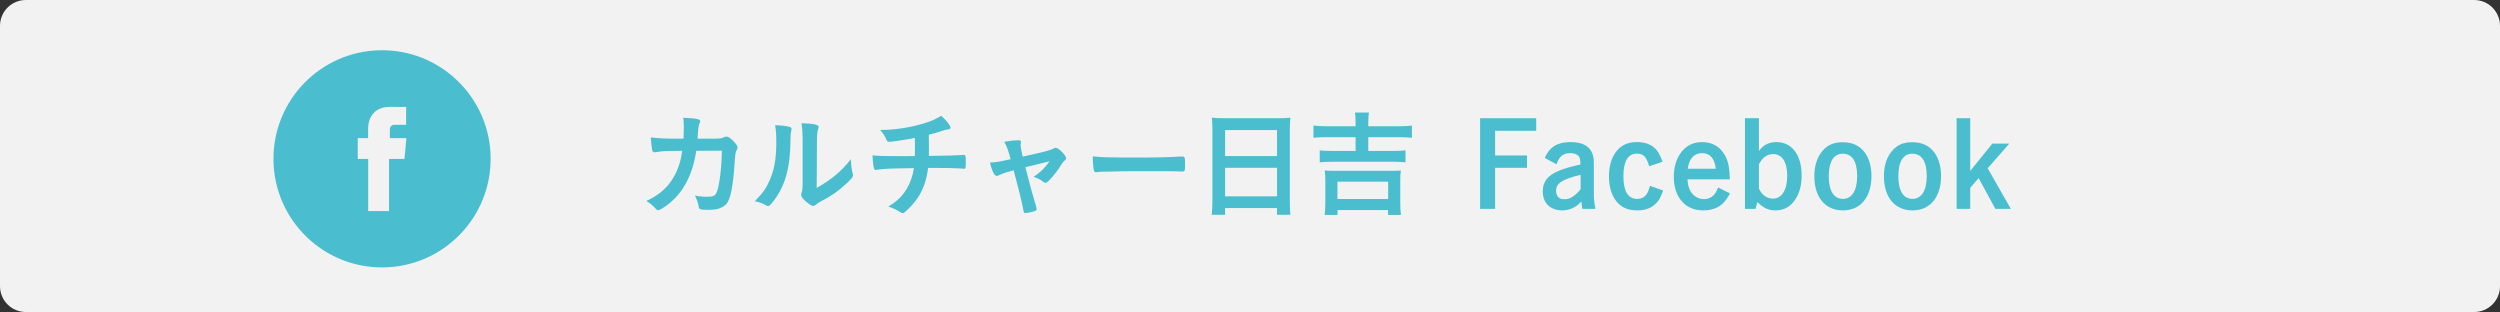<?xml version="1.0" encoding="utf-8"?>
<!-- Generator: Adobe Illustrator 22.1.0, SVG Export Plug-In . SVG Version: 6.00 Build 0)  -->
<svg version="1.1" id="レイヤー_1" xmlns="http://www.w3.org/2000/svg" xmlns:xlink="http://www.w3.org/1999/xlink" x="0px"
	 y="0px" viewBox="0 0 649 81" style="enable-background:new 0 0 649 81;" xml:space="preserve">
<rect x="0" y="0" width="649" height="81" fill="#333333" stroke="none"/>
<path style="fill:#F2F2F2;" d="M642.295,81H6.705C3.002,81,0,77.998,0,74.295V6.705C0,3.002,3.002,0,6.705,0h635.59
	C645.998,0,649,3.002,649,6.705v67.59C649,77.998,645.998,81,642.295,81z"/>
<g>
	<path style="fill:#4ABECF;" d="M180.752,39.15c-0.967,6.375-3.504,11.088-7.553,14.079c-1.148,0.846-2.055,1.359-2.356,1.359
		c-0.212,0-0.332-0.091-0.574-0.362c-0.755-0.846-1.48-1.48-2.478-2.055c3.475-1.602,5.74-3.655,7.312-6.586
		c1.027-1.903,1.662-3.928,1.994-6.436c-0.635,0-1.088,0.03-1.42,0.03c-2.688,0-4.019,0.061-5.227,0.302
		c-0.303,0.03-0.423,0.061-0.483,0.061c-0.333,0-0.544-0.15-0.635-0.483c-0.121-0.423-0.362-2.628-0.393-3.384
		c2.326,0.272,3.837,0.332,7.432,0.332h1.058c0.061-1.208,0.091-1.934,0.091-2.9c0-1.178-0.03-1.782-0.151-2.537
		c3.505,0.15,4.411,0.362,4.411,0.906c0,0.121,0,0.121-0.181,0.544c-0.212,0.544-0.333,1.238-0.423,2.658
		c-0.03,0.514-0.061,0.786-0.091,1.329h4.501c1.36-0.06,1.36-0.06,1.602-0.09c0.212-0.061,0.212-0.061,0.997-0.393
		c0.091-0.03,0.272-0.061,0.393-0.061c0.483,0,0.906,0.271,1.723,1.087c0.815,0.816,1.147,1.3,1.147,1.692
		c0,0.302,0,0.332-0.393,1.148c-0.091,0.181-0.211,0.937-0.241,1.54c-0.303,5.408-0.907,9.396-1.632,10.998
		c-0.483,1.087-1.179,1.722-2.356,2.145c-0.786,0.302-1.571,0.393-3.052,0.393c-1.994,0-2.266-0.091-2.387-0.785
		c-0.151-0.967-0.393-1.662-0.967-2.9c1.27,0.241,2.024,0.302,3.021,0.302c1.752,0,2.266-0.241,2.658-1.269
		c0.695-1.873,1.239-6.314,1.3-10.695L180.752,39.15z"/>
	<path style="fill:#4ABECF;" d="M205.125,32.987c0.241,0.091,0.362,0.271,0.362,0.514c0,0.12,0,0.181-0.061,0.423
		c-0.181,0.664-0.211,1.147-0.211,2.356c-0.061,7.372-1.39,12.085-4.563,16.104c-0.694,0.846-0.967,1.117-1.269,1.117
		c-0.121,0-0.272-0.061-0.514-0.181c-0.816-0.514-1.571-0.786-2.931-1.088c2.085-2.115,2.9-3.232,3.807-5.287
		c1.269-2.84,1.782-5.71,1.782-10.03c0-1.994-0.061-2.9-0.302-4.411C202.919,32.534,204.309,32.715,205.125,32.987z M208.357,35.918
		c0-1.48-0.091-2.659-0.271-3.928c3.263,0.121,4.441,0.362,4.441,0.967c0,0.181-0.03,0.271-0.151,0.604
		c-0.091,0.181-0.182,0.664-0.212,1.117c-0.091,0.816-0.091,0.816-0.15,14.109c3.837-2.175,6.344-4.26,8.882-7.462
		c0.061,1.57,0.182,2.719,0.453,3.625c0.091,0.271,0.091,0.362,0.091,0.514c0,0.483-0.302,0.876-1.691,2.175
		c-2.236,2.055-3.747,3.112-6.557,4.593c-0.664,0.332-1.058,0.604-1.42,0.937c-0.211,0.182-0.483,0.302-0.695,0.302
		c-0.362,0-1.449-0.725-2.235-1.48c-0.604-0.604-0.876-1.057-0.876-1.45c0-0.15,0.03-0.241,0.121-0.513
		c0.211-0.574,0.271-1.118,0.271-2.78V35.918z"/>
	<path style="fill:#4ABECF;" d="M237.491,40.51c0.03-0.694,0.03-1.117,0.03-2.235c0-0.272,0-1.088-0.03-2.478
		c-2.175,0.453-5.952,1.027-6.677,1.027c-0.303,0-0.514-0.151-0.665-0.514c-0.181-0.453-0.634-1.239-0.937-1.692
		c0-0.03-0.241-0.302-0.725-0.876c4.018-0.03,7.915-0.635,11.691-1.813c1.723-0.544,2.75-1.027,4.17-1.873
		c1.329,1.178,2.417,2.568,2.417,3.081c0,0.272-0.182,0.394-0.574,0.454c-0.574,0.06-0.937,0.15-1.692,0.393
		c-1.57,0.514-1.843,0.604-3.383,0.997c0.029,1.178,0.029,1.359,0.029,2.96c0,1.451,0,1.632,0,2.538
		c4.502-0.061,7.825-0.15,8.792-0.241c0.121-0.03,0.212-0.03,0.303-0.03c0.393,0,0.483,0.302,0.483,1.601
		c0,1.934-0.03,1.994-0.483,1.994c-0.061,0-1.027-0.061-1.36-0.09c-1.269-0.091-3.051-0.121-7.945-0.121
		c-0.362,3.021-1.239,5.559-2.629,7.674c-0.876,1.329-2.356,2.961-3.504,3.867c-0.182,0.121-0.303,0.182-0.453,0.182
		c-0.272,0-0.272,0-1.27-0.604c-0.604-0.393-1.359-0.695-2.478-1.088c2.206-1.299,3.656-2.688,4.834-4.683
		c0.876-1.511,1.571-3.475,1.813-5.287c-5.62,0.061-7.916,0.15-9.336,0.393c-0.332,0.03-0.453,0.061-0.544,0.061
		c-0.272,0-0.393-0.091-0.453-0.303c-0.212-0.694-0.362-2.023-0.423-3.474c1.299,0.15,3.232,0.211,7.13,0.211h0.846L237.491,40.51z"
		/>
	<path style="fill:#4ABECF;" d="M273.446,38.576c0.303-0.181,0.423-0.211,0.635-0.211c0.726,0,2.688,1.994,2.688,2.719
		c0,0.212-0.09,0.332-0.302,0.514c-0.423,0.362-0.574,0.514-0.967,1.178c-0.785,1.3-1.903,2.75-3.082,3.988
		c-0.483,0.514-0.755,0.695-0.997,0.695c-0.181,0-0.362-0.091-0.573-0.242c-0.816-0.634-1.239-0.846-2.538-1.299
		c1.691-1.118,2.84-2.205,4.169-4.049c-3.928,0.937-3.928,0.937-6.284,1.541c1.27,5.016,1.723,6.646,2.84,10.394
		c0.061,0.271,0.091,0.393,0.091,0.514c0,0.271-0.302,0.453-1.117,0.664c-0.514,0.151-1.541,0.333-1.813,0.333
		c-0.362,0-0.423-0.121-0.574-0.997c-0.271-1.602-1.359-5.982-2.477-10.121c-2.236,0.634-2.599,0.725-3.747,1.269
		c-0.332,0.151-0.514,0.211-0.664,0.211c-0.574,0-1.239-1.359-1.753-3.474c1.511-0.061,2.236-0.182,5.378-0.876
		c-0.634-2.357-0.937-3.203-1.661-4.532c1.631-0.272,2.84-0.393,3.625-0.393c0.514,0,0.726,0.15,0.726,0.483
		c0,0.09,0,0.15-0.03,0.332c-0.061,0.182-0.061,0.302-0.061,0.453c0,0.604,0.121,1.209,0.544,2.991
		C271.302,39.362,272.722,38.999,273.446,38.576z"/>
	<path style="fill:#4ABECF;" d="M294.586,40.902c5.529,0,8.701-0.061,11.753-0.271c0.091,0,0.271,0,0.393,0
		c0.906,0,0.906,0.03,0.906,2.447c0,1.238-0.091,1.45-0.604,1.45c0,0-0.09,0-0.12,0c-1.994-0.091-3.112-0.091-11.844-0.091
		c-3.202,0-4.804,0.03-7.583,0.121c-0.212,0-0.453,0-0.876,0c-0.967,0-1.118,0.03-1.692,0.121c-0.151,0-0.271,0.029-0.332,0.029
		c-0.332,0-0.544-0.15-0.604-0.423c-0.182-0.755-0.302-2.296-0.302-3.686C286.127,40.842,288.271,40.902,294.586,40.902z"/>
	<path style="fill:#4ABECF;" d="M314.744,33.651c0-1.117-0.061-2.145-0.151-3.111c0.876,0.121,1.843,0.151,3.232,0.151h14.049
		c1.39,0,2.266-0.03,3.112-0.151c-0.121,1.088-0.151,1.964-0.151,2.991v18.701c0,1.48,0.03,2.447,0.151,3.535h-3.475v-1.753h-13.475
		v1.753h-3.475c0.121-1.058,0.182-2.146,0.182-3.535V33.651z M318.037,40.51h13.475v-6.737h-13.475V40.51z M318.037,50.964h13.475
		v-7.402h-13.475V50.964z"/>
	<path style="fill:#4ABECF;" d="M351.91,31.839c0-1.238-0.03-1.903-0.182-2.628h3.656c-0.121,0.755-0.182,1.48-0.182,2.628v0.937
		h7.886c1.54,0,2.598-0.061,3.443-0.181v3.172c-0.937-0.091-2.023-0.151-3.443-0.151h-7.886v3.565h6.556
		c1.42,0,2.417-0.061,3.112-0.151v3.112c-0.756-0.091-1.873-0.151-3.112-0.151h-16.013c-1.329,0-2.326,0.061-3.142,0.151v-3.112
		c0.725,0.091,1.752,0.151,3.142,0.151h6.164v-3.565h-7.493c-1.571,0-2.508,0.03-3.444,0.151v-3.172
		c0.906,0.12,1.994,0.181,3.444,0.181h7.493V31.839z M343.873,55.798c0.121-0.847,0.182-1.903,0.182-3.173v-5.71
		c0-1.088-0.03-1.843-0.151-2.659c0.726,0.061,1.27,0.091,2.447,0.091h14.895c1.148,0,1.692-0.03,2.417-0.091
		c-0.12,0.786-0.15,1.48-0.15,2.659v5.71c0,1.359,0.061,2.326,0.181,3.173h-3.354v-1.27h-13.112v1.27H343.873z M347.196,51.658
		h13.173v-4.502h-13.173V51.658z"/>
	<path style="fill:#4ABECF;" d="M398.795,30.691v3.263H388.13v6.405h8.278v3.202h-8.278v10.665h-3.897V30.691H398.795z"/>
	<path style="fill:#4ABECF;" d="M401.017,40.993c1.269-2.87,3.293-4.108,6.677-4.108c4.049,0,6.072,1.782,6.072,5.378v8.429
		c0,0.967,0.151,2.296,0.424,3.535h-3.414c-0.091-0.453-0.182-1.179-0.242-1.934c-0.785,0.815-1.178,1.117-1.752,1.45
		c-0.937,0.574-2.085,0.876-3.203,0.876c-3.111,0-5.075-1.903-5.075-4.925c0-2.478,1.238-4.108,3.988-5.287
		c1.39-0.604,3.172-1.118,5.801-1.722c-0.03-1.179-0.121-1.632-0.423-2.055c-0.424-0.574-1.209-0.876-2.267-0.876
		c-1.147,0-2.055,0.393-2.688,1.208c-0.272,0.363-0.483,0.726-0.846,1.692L401.017,40.993z M410.322,45.374
		c-4.805,1.179-6.375,2.206-6.375,4.199c0,0.877,0.393,1.602,1.058,1.934c0.302,0.151,0.694,0.212,1.269,0.212
		c1.299,0,2.688-0.906,4.049-2.599V45.374z"/>
	<path style="fill:#4ABECF;" d="M431.737,49.453c-0.604,1.782-1.058,2.598-1.903,3.414c-1.209,1.178-2.749,1.752-4.773,1.752
		c-2.779,0-4.653-0.967-5.982-3.112c-0.906-1.479-1.39-3.413-1.39-5.74c0-3.021,0.846-5.468,2.478-7.1
		c1.208-1.208,2.779-1.782,4.804-1.782c2.085,0,3.686,0.604,4.834,1.782c0.694,0.755,1.148,1.571,1.813,3.323l-3.505,1.179
		c-0.664-2.447-1.48-3.294-3.202-3.294c-2.266,0-3.475,2.024-3.475,5.771c0,4.018,1.179,5.981,3.565,5.981
		c1.118,0,1.964-0.453,2.508-1.299c0.302-0.483,0.514-0.967,0.815-2.085L431.737,49.453z"/>
	<path style="fill:#4ABECF;" d="M438.077,46.553c0.091,1.48,0.302,2.326,0.876,3.232c0.755,1.209,1.994,1.903,3.414,1.903
		c1.088,0,2.024-0.423,2.719-1.269c0.332-0.423,0.544-0.786,0.937-1.753l3.082,1.541c-0.815,1.48-1.39,2.235-2.266,2.961
		c-1.148,0.937-2.78,1.45-4.623,1.45c-1.903,0-3.475-0.514-4.743-1.511c-1.903-1.541-2.961-4.078-2.961-7.19
		c0-2.688,0.756-5.016,2.176-6.707c1.329-1.541,3.051-2.326,5.227-2.326c2.719,0,4.834,1.329,6.072,3.776
		c0.695,1.42,0.997,2.991,1.088,5.892H438.077z M445.418,43.803c-0.332-2.719-1.51-4.048-3.564-4.048s-3.354,1.42-3.716,4.048
		H445.418z"/>
	<path style="fill:#4ABECF;" d="M452.993,30.691h3.626v8.489c0.755-0.937,1.178-1.299,1.843-1.662
		c0.726-0.423,1.662-0.634,2.659-0.634c4.078,0,6.586,3.323,6.586,8.701c0,2.961-0.756,5.257-2.266,7.009
		c-1.118,1.329-2.689,2.024-4.502,2.024c-1.873,0-3.172-0.604-4.713-2.176l-0.483,1.783h-2.75V30.691z M456.619,48.97
		c0.453,0.876,0.725,1.238,1.238,1.691c0.695,0.574,1.541,0.906,2.387,0.906c2.297,0,3.717-2.266,3.717-5.892
		c0-3.655-1.33-5.68-3.687-5.68c-0.846,0-1.631,0.303-2.296,0.846c-0.483,0.424-0.815,0.816-1.359,1.783V48.97z"/>
	<path style="fill:#4ABECF;" d="M478.433,54.619c-4.593,0-7.433-3.384-7.433-8.913c0-2.658,0.726-4.894,2.085-6.495
		c1.299-1.571,2.991-2.296,5.257-2.296c2.598,0,4.531,0.937,5.861,2.81c1.058,1.511,1.631,3.595,1.631,5.981
		C485.834,51.175,482.994,54.619,478.433,54.619z M478.372,39.905c-2.356,0-3.626,2.055-3.626,5.861c0,3.747,1.3,5.861,3.687,5.861
		c2.326,0,3.686-2.175,3.686-5.922C482.118,41.899,480.819,39.905,478.372,39.905z"/>
	<path style="fill:#4ABECF;" d="M496.494,54.619c-4.593,0-7.433-3.384-7.433-8.913c0-2.658,0.726-4.894,2.085-6.495
		c1.299-1.571,2.991-2.296,5.257-2.296c2.599,0,4.532,0.937,5.861,2.81c1.058,1.511,1.631,3.595,1.631,5.981
		C503.896,51.175,501.056,54.619,496.494,54.619z M496.434,39.905c-2.356,0-3.626,2.055-3.626,5.861c0,3.747,1.3,5.861,3.687,5.861
		c2.326,0,3.686-2.175,3.686-5.922C500.18,41.899,498.881,39.905,496.434,39.905z"/>
	<path style="fill:#4ABECF;" d="M511.471,44.377l5.74-7.1h4.411l-5.619,6.405l6.012,10.544h-4.019l-4.35-8.007l-2.176,2.538v5.469
		h-3.535V30.691h3.535V44.377z"/>
</g>
<ellipse id="XMLID_20_" transform="matrix(1 -0.014 0.014 1 -0.583 1.432)" style="fill:#4ABECF;" cx="99.188" cy="41.187" rx="28.188" ry="28.188"/>
<path id="XMLID_19_" style="fill:#F2F2F2;" d="M101.2,35.858v-2.163c0-1.054,0.703-1.299,1.196-1.299c0.493,0,3.034,0,3.034,0
	v-4.634l-4.179-0.018c-4.638,0-5.692,3.457-5.692,5.669v2.445h-2.682v3.268v2.141h2.705c0,6.13,0,13.523,0,13.523h5.409
	c0,0,0-7.467,0-13.523h4.015l0.194-2.124l0.299-3.284H101.2z"/>
</svg>
